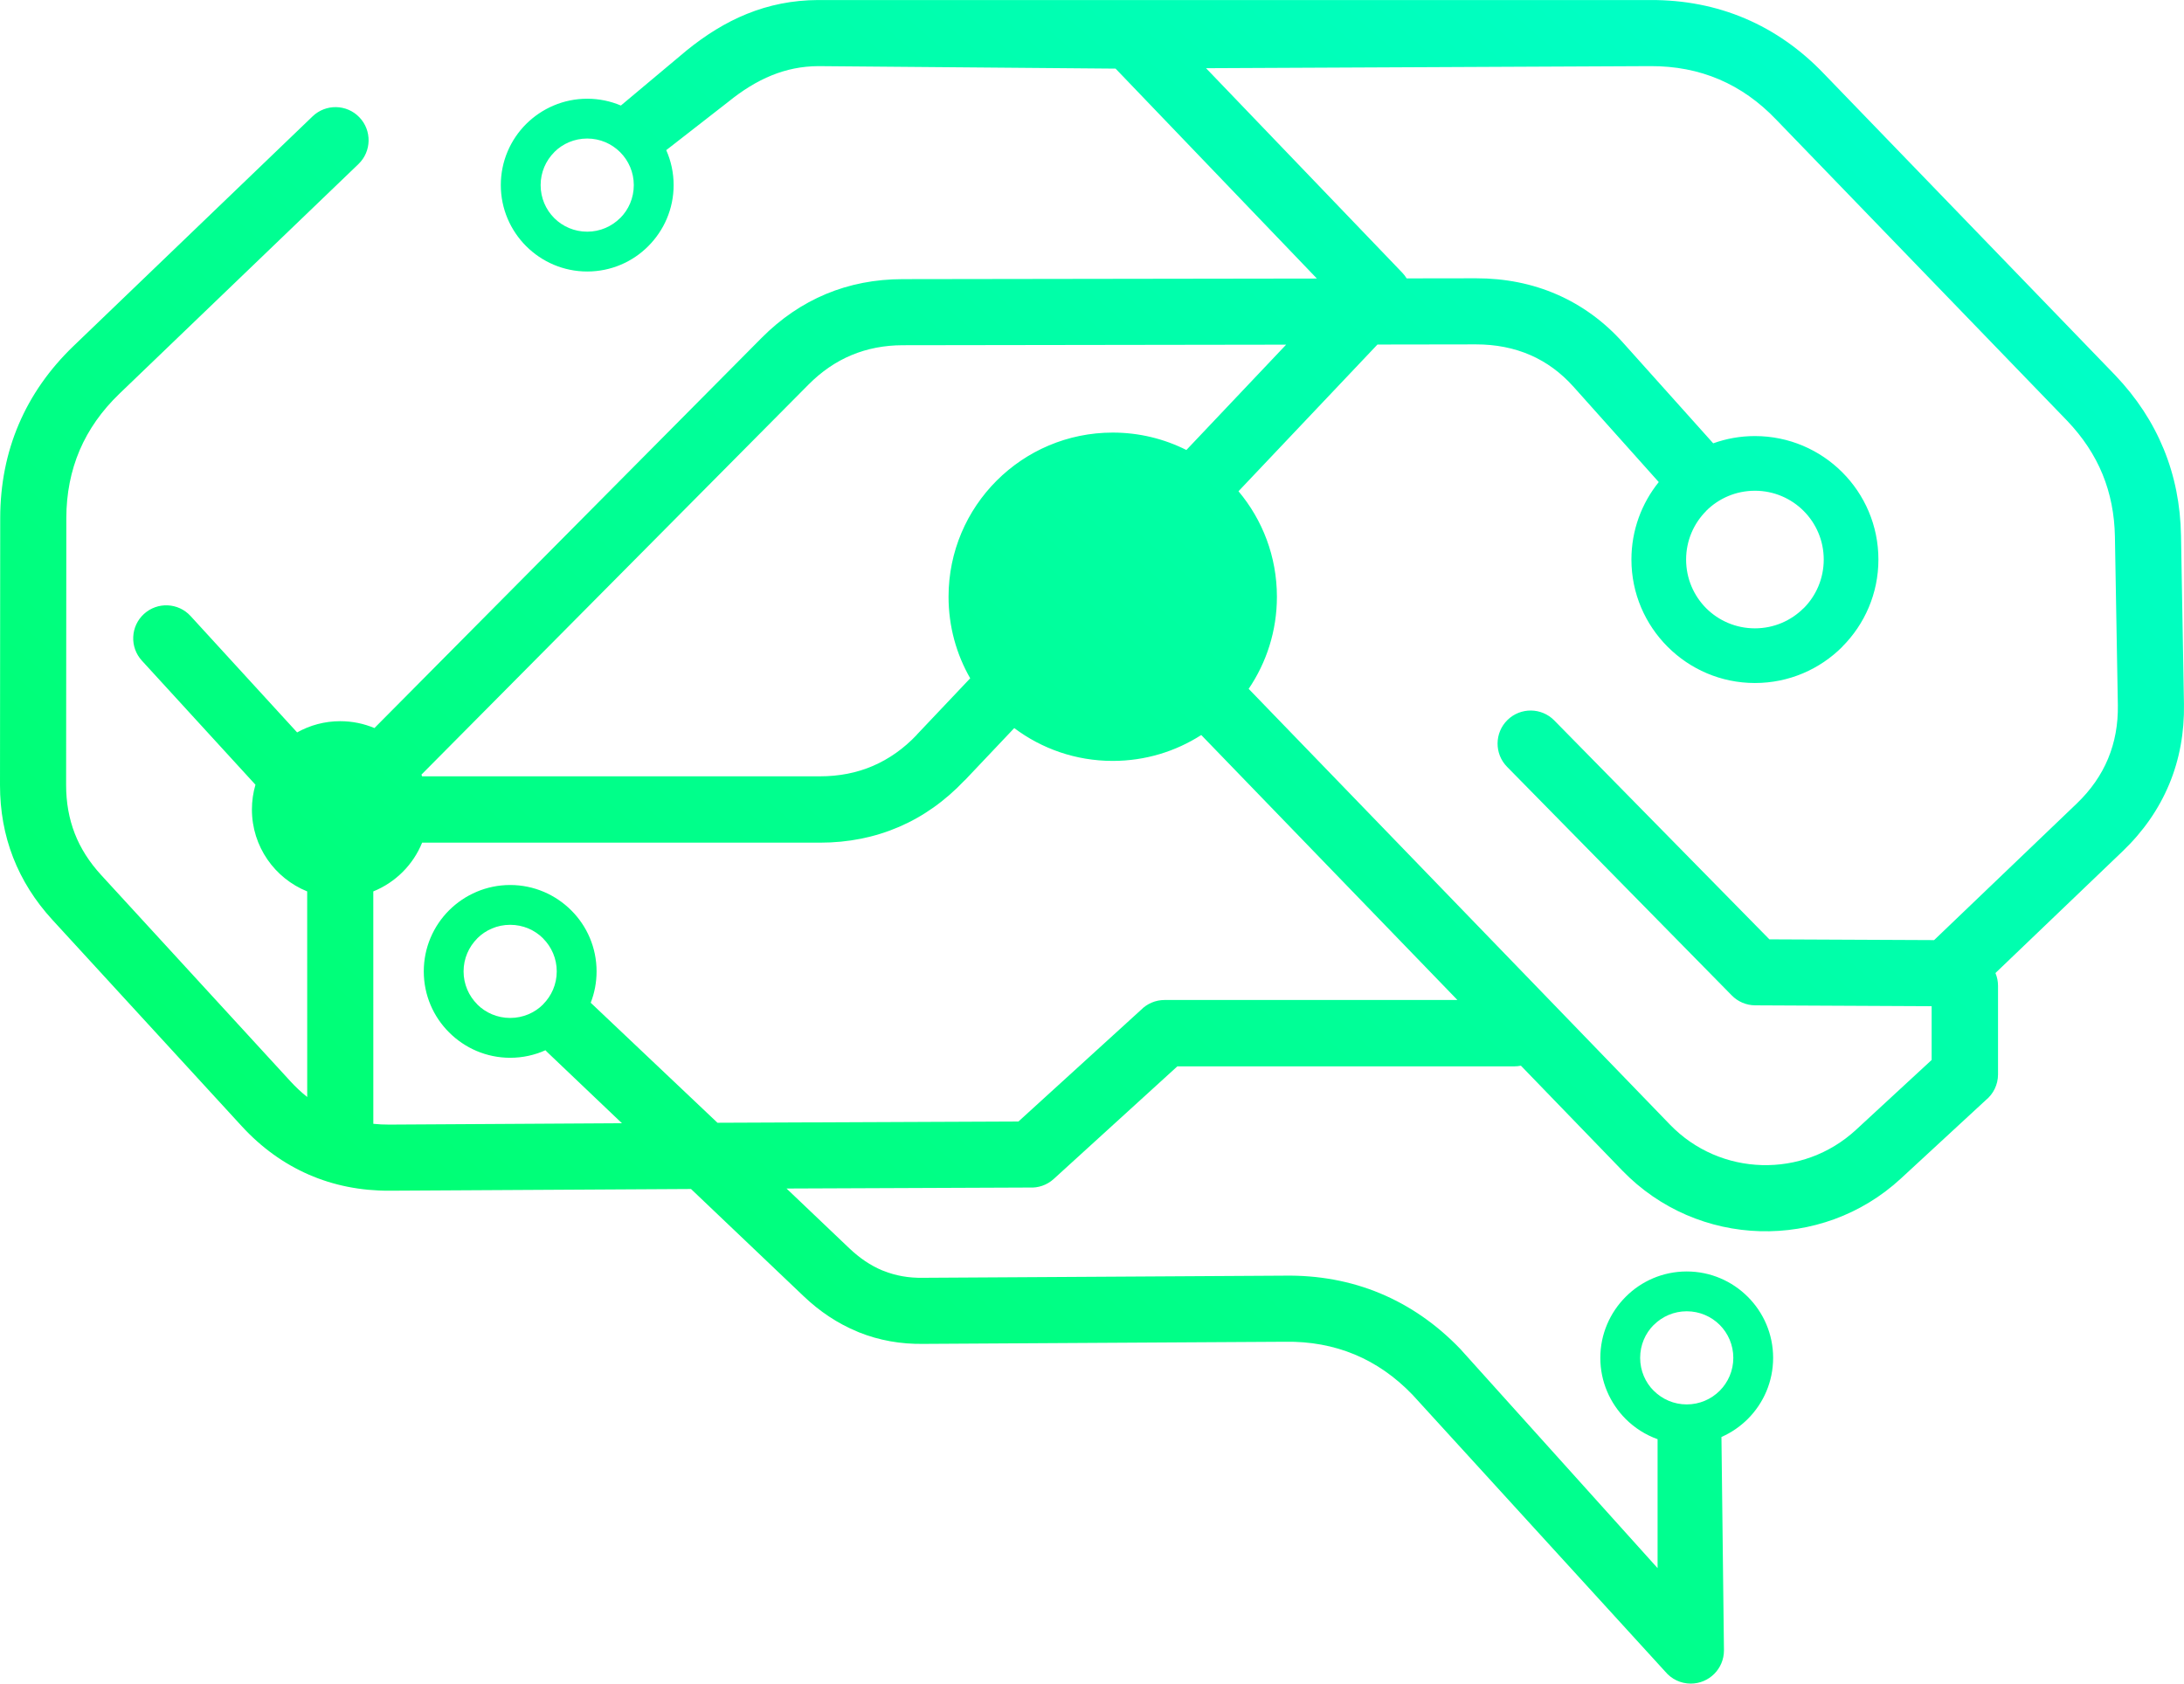 <?xml version="1.0" encoding="UTF-8"?>
<!DOCTYPE svg PUBLIC "-//W3C//DTD SVG 1.1//EN" "http://www.w3.org/Graphics/SVG/1.1/DTD/svg11.dtd">
<!-- Creator: CorelDRAW -->
<svg xmlns="http://www.w3.org/2000/svg" xml:space="preserve" width="55.753mm" height="42.987mm" version="1.1" style="shape-rendering:geometricPrecision; text-rendering:geometricPrecision; image-rendering:optimizeQuality; fill-rule:evenodd; clip-rule:evenodd"
viewBox="0 0 4215.35 3250.09"
 xmlns:xlink="http://www.w3.org/1999/xlink"
 xmlns:xodm="http://www.corel.com/coreldraw/odm/2003">
 <defs>
  <style type="text/css">
   <![CDATA[
    .fil0 {fill:url(#id0)}
   ]]>
  </style>
  <linearGradient id="id0" gradientUnits="userSpaceOnUse" x1="-1867.09" y1="6325.25" x2="5040.96" y2="-1518.49">
   <stop offset="0" style="stop-opacity:1; stop-color:lime"/>
   <stop offset="1" style="stop-opacity:1; stop-color:aqua"/>
  </linearGradient>
 </defs>
 <g id="Camada_x0020_1">
  <path class="fil0" d="M3199.31 2778.75l0 -0.49c-23.42,-8.41 -44.43,-21.87 -61.69,-39.12 -30.14,-30.33 -48.84,-72.02 -48.84,-117.91 0,-45.89 18.74,-87.61 48.95,-117.83 30.08,-30.24 71.78,-48.93 117.82,-48.93 45.94,0 87.6,18.69 117.78,48.84l0.18 0.15c30.15,30.19 48.82,71.84 48.82,117.77 0,46.06 -18.67,87.76 -48.85,117.92 -14.55,14.55 -31.79,26.42 -50.91,34.82l4.85 412.06c0,35.37 -28.68,64.06 -64.05,64.06 -19.85,0 -37.58,-9.03 -49.36,-23.23l-487.6 -534.25c-33.46,-34.85 -70.97,-60.91 -111.9,-77.92 -41.12,-17.09 -86.05,-25.33 -134.26,-24.52l-697.53 4.1c-44.5,0.76 -86.05,-6.81 -124.62,-22.23l-3.46 -1.5c-37.92,-15.7 -72.43,-38.66 -103.58,-68.36l-217.32 -206.9 -581.76 3.29c-55.92,0.27 -108.22,-10.2 -156.15,-31.13 -48.15,-21.03 -91.45,-52.26 -129.14,-93.31l-365.5 -398.37c-33.58,-36.62 -58.89,-76.79 -75.94,-120.59 -16.88,-43.43 -25.28,-90.03 -25.25,-139.85l0.41 -515.28c0.06,-64.88 12.06,-125.38 35.75,-180.95 23.77,-55.77 59.12,-106.34 105.76,-151.18l461.36 -443.28c25.42,-24.46 65.87,-23.71 90.32,1.73 24.45,25.41 23.68,65.87 -1.73,90.32l-461.36 443.31c-34.12,32.79 -59.76,69.32 -76.77,109.12 -17.04,40.04 -25.68,83.83 -25.72,130.93l-0.41 515.28c-0.03,33.74 5.54,65 16.73,93.81 11.05,28.45 28.04,55.1 50.93,80.07l365.48 398.37c10.24,11.14 20.97,21.18 32.21,30.09l-0.07 -396.88c-62.53,-25.28 -106.67,-86.52 -106.67,-158.11 0,-16.6 2.4,-32.67 6.83,-47.84l-219.22 -239.53c-23.76,-25.98 -21.99,-66.32 3.98,-90.09 25.98,-23.76 66.32,-21.97 90.06,4.01l205.62 224.64c24.62,-13.81 52.97,-21.68 83.23,-21.68 23.39,0 45.67,4.74 65.99,13.26l747.08 -752.99c37.24,-37.53 78.9,-65.91 124.62,-85 45.45,-18.95 94.89,-28.56 147.97,-28.62l799.36 -1.16 -388.54 -405.22 -573.54 -4.83c-32.31,0.14 -62.01,6.4 -90.09,17.78 -29.27,11.85 -56.89,29.24 -83.86,51.1l-119.81 93.31c9.15,20.64 14.27,43.5 14.27,67.52 0,45.88 -18.73,87.59 -48.94,117.83 -30.09,30.26 -71.8,48.93 -117.85,48.93 -45.86,0 -87.52,-18.67 -117.75,-48.84l-0.17 -0.17c-30.17,-30.23 -48.85,-71.89 -48.85,-117.76 0,-46.06 18.67,-87.75 48.85,-117.94 30.33,-30.12 72.02,-48.83 117.92,-48.83 23.06,0 45.01,4.7 64.98,13.14l126.8 -106.27c36.97,-29.96 75.25,-53.97 116.36,-70.59 42.3,-17.16 87.68,-26.58 137.64,-26.8l1605.91 0c65.58,-0.29 126.87,11.67 183.17,35.62 56.48,24.05 107.62,59.93 152.82,107.38l561.52 581.3c41.14,43.17 72.33,90.67 93.63,142.59 21.25,51.78 32.37,107.57 33.39,167.45l5.68 324.61c0.95,55.41 -8.63,107.24 -28.47,154.87 -19.95,47.87 -50.03,91.26 -89.94,129.47l-245.44 235.03c3.2,7.64 4.97,16.02 4.97,24.79l0 170.92c0,20.08 -9.24,37.99 -23.7,49.73l-163.85 151.34c-76.6,70.71 -174.7,104.36 -271.81,101.62 -97.14,-2.73 -193.24,-42.01 -265.85,-117.11l-195.66 -202.4c-4.16,0.84 -8.5,1.3 -12.94,1.3l-650.18 0 -238.61 217.38c-13.27,12.07 -30.21,17.5 -46.79,16.54l-468.91 1.91 121.01 115.23c19.95,19 41.15,33.4 63.68,42.78l2.83 1.05c23.03,9.22 48.05,13.72 75.12,13.28l697.51 -4.12c66.27,-1.1 128.29,10.3 185.3,34.02 57.14,23.77 109.08,59.69 154.94,107.44l380.83 423.13 0 -248.4zm187.85 -1831.42c-36.75,0 -69.97,14.82 -94.01,38.78l0.11 0.1c-24.04,24.02 -38.9,57.23 -38.9,93.92 0,36.78 14.82,70.01 38.79,94.05 24.04,23.95 57.26,38.77 94.01,38.77 36.71,0 69.93,-14.86 93.94,-38.89l0.11 0.12c23.96,-24.04 38.78,-57.26 38.78,-94.05 0,-36.68 -14.86,-69.9 -38.88,-93.92 -24.01,-24.02 -57.23,-38.88 -93.94,-38.88zm-80.46 -91.55c25.15,-9.07 52.24,-14.01 80.46,-14.01 65.83,0 125.42,26.69 168.54,69.83 43.16,43.14 69.83,102.72 69.83,168.52 0,65.66 -26.67,125.2 -69.83,168.35l0 0.21c-43.13,43.13 -102.71,69.81 -168.54,69.81 -65.63,0 -125.18,-26.67 -168.29,-69.81l-0.21 -0.21c-43.14,-43.15 -69.84,-102.68 -69.84,-168.35 0,-56.61 19.76,-108.62 52.75,-149.52l-164.29 -183.77c-24.5,-27.45 -52.46,-47.81 -83.12,-61.23 -31.94,-13.96 -67.36,-20.86 -105.37,-20.81l-190.17 0.29 -268.19 283.22c46.28,55.09 74.15,126.11 74.15,203.66 0,65.88 -20.11,127.1 -54.53,177.78l813.21 841.29c48.41,50.09 112.52,76.28 177.31,78.09 64.8,1.86 130.39,-20.72 181.71,-68.08l146 -134.87 0 -103.79 -340.69 -1.66c-17.62,-0.14 -33.55,-7.41 -45.01,-19.08l-433.77 -441.38c-24.71,-25.12 -24.39,-65.6 0.74,-90.32 25.15,-24.72 65.61,-24.39 90.34,0.76l415.26 422.63 317.91 1.47 275.24 -263.56c27.07,-25.93 47.28,-54.89 60.41,-86.43 13.24,-31.75 19.6,-66.55 18.98,-103.85l-5.66 -324.61c-0.75,-43.6 -8.72,-83.89 -23.91,-120.92 -15.15,-36.95 -37.86,-71.3 -68.14,-103.07l-561.51 -581.25c-33.02,-34.67 -69.94,-60.7 -110.25,-77.87 -40.5,-17.26 -84.88,-25.83 -132.66,-25.62l-857.75 4.01 378.94 394.99c3.18,3.37 5.94,6.99 8.2,10.77l133.84 -0.19c55.84,-0.06 108.4,10.31 156.42,31.29 47.83,20.91 90.79,51.99 127.65,93.28l173.84 194.02zm-2493.31 639.6l1.34 3.23 768 0c37.01,0 71.12,-6.73 101.94,-19.99 31.31,-13.5 59.71,-33.54 84.76,-60.01l0 -0.25 103.16 -108.97c-26.6,-46.38 -41.8,-100.13 -41.8,-157.44 0,-175 141.88,-316.9 316.9,-316.9 51.1,0 99.42,12.1 142.17,33.62l192.52 -203.35 -739.99 1.08c-35.51,0.05 -68.55,6.45 -98.93,19.14 -30.14,12.56 -57.89,31.59 -83.06,56.95l-747 752.88zm1.34 131.32c-17.32,42.73 -51.47,76.82 -94.24,94.09l0.05 448.66c10.09,1.07 20.42,1.54 30.96,1.51l448.91 -2.65 -144.01 -137.11c-1.26,-1.22 -2.5,-2.5 -3.67,-3.78 -20.81,9.35 -43.84,14.54 -68.04,14.54 -45.89,0 -87.6,-18.7 -117.84,-48.94 -30.26,-30.07 -48.93,-71.78 -48.93,-117.83 0,-46.06 18.67,-87.75 48.85,-117.94 30.33,-30.13 72.04,-48.83 117.92,-48.83 45.91,0 87.59,18.73 117.83,48.93 30.25,30.09 48.92,71.78 48.92,117.84 0,21.34 -4,41.77 -11.32,60.52l244.68 231.7 580.94 -2.48 236.2 -215.19c11.63,-11.91 27.86,-19.34 45.86,-19.34l565.16 0 -494.42 -511.51c-49.3,31.63 -107.94,49.98 -170.85,49.98 -71.34,0 -137.14,-23.57 -190.09,-63.36l-95.56 100.93 -0.15 -0.13c-37.73,39.85 -80.15,69.91 -126.66,89.9 -47.07,20.27 -98.11,30.49 -152.49,30.49l-768 0zm233.51 184.75c-16.13,-16.14 -38.64,-26.18 -63.56,-26.18 -24.9,0 -47.41,10.03 -63.55,26.18l0 0.16c-16.28,16.27 -26.37,38.76 -26.37,63.58 0,24.81 10.09,47.29 26.37,63.56l0 0.18c16.13,16.13 38.64,26.15 63.55,26.15 24.92,0 47.43,-10.02 63.56,-26.15l0 -0.18c16.26,-16.27 26.33,-38.76 26.33,-63.56 0,-24.81 -10.06,-47.31 -26.33,-63.58l0 -0.16zm2270.98 746.14c-16.26,-16.19 -38.77,-26.26 -63.67,-26.26 -24.79,0 -47.29,10.07 -63.56,26.35l-0.16 0c-16.16,16.13 -26.17,38.64 -26.17,63.55 0,24.91 10.01,47.41 26.17,63.55l0.16 0c16.26,16.29 38.76,26.34 63.56,26.34 24.81,0 47.32,-10.08 63.59,-26.31 16.26,-16.26 26.33,-38.75 26.33,-63.58 0,-24.87 -10.06,-47.39 -26.25,-63.64zm-2122.27 -2263.85c-16.27,-16.29 -38.76,-26.34 -63.56,-26.34 -24.92,0 -47.41,10.01 -63.58,26.18l0 0.16c-16.26,16.26 -26.33,38.75 -26.33,63.56 0,24.93 10.03,47.42 26.18,63.57l0.15 0.17c16.16,16.13 38.66,26.17 63.58,26.17 24.81,0 47.29,-10.09 63.56,-26.33l0.16 0c16.14,-16.15 26.18,-38.64 26.18,-63.57 0,-24.81 -10.06,-47.29 -26.33,-63.56z"/>
 </g>
</svg>
